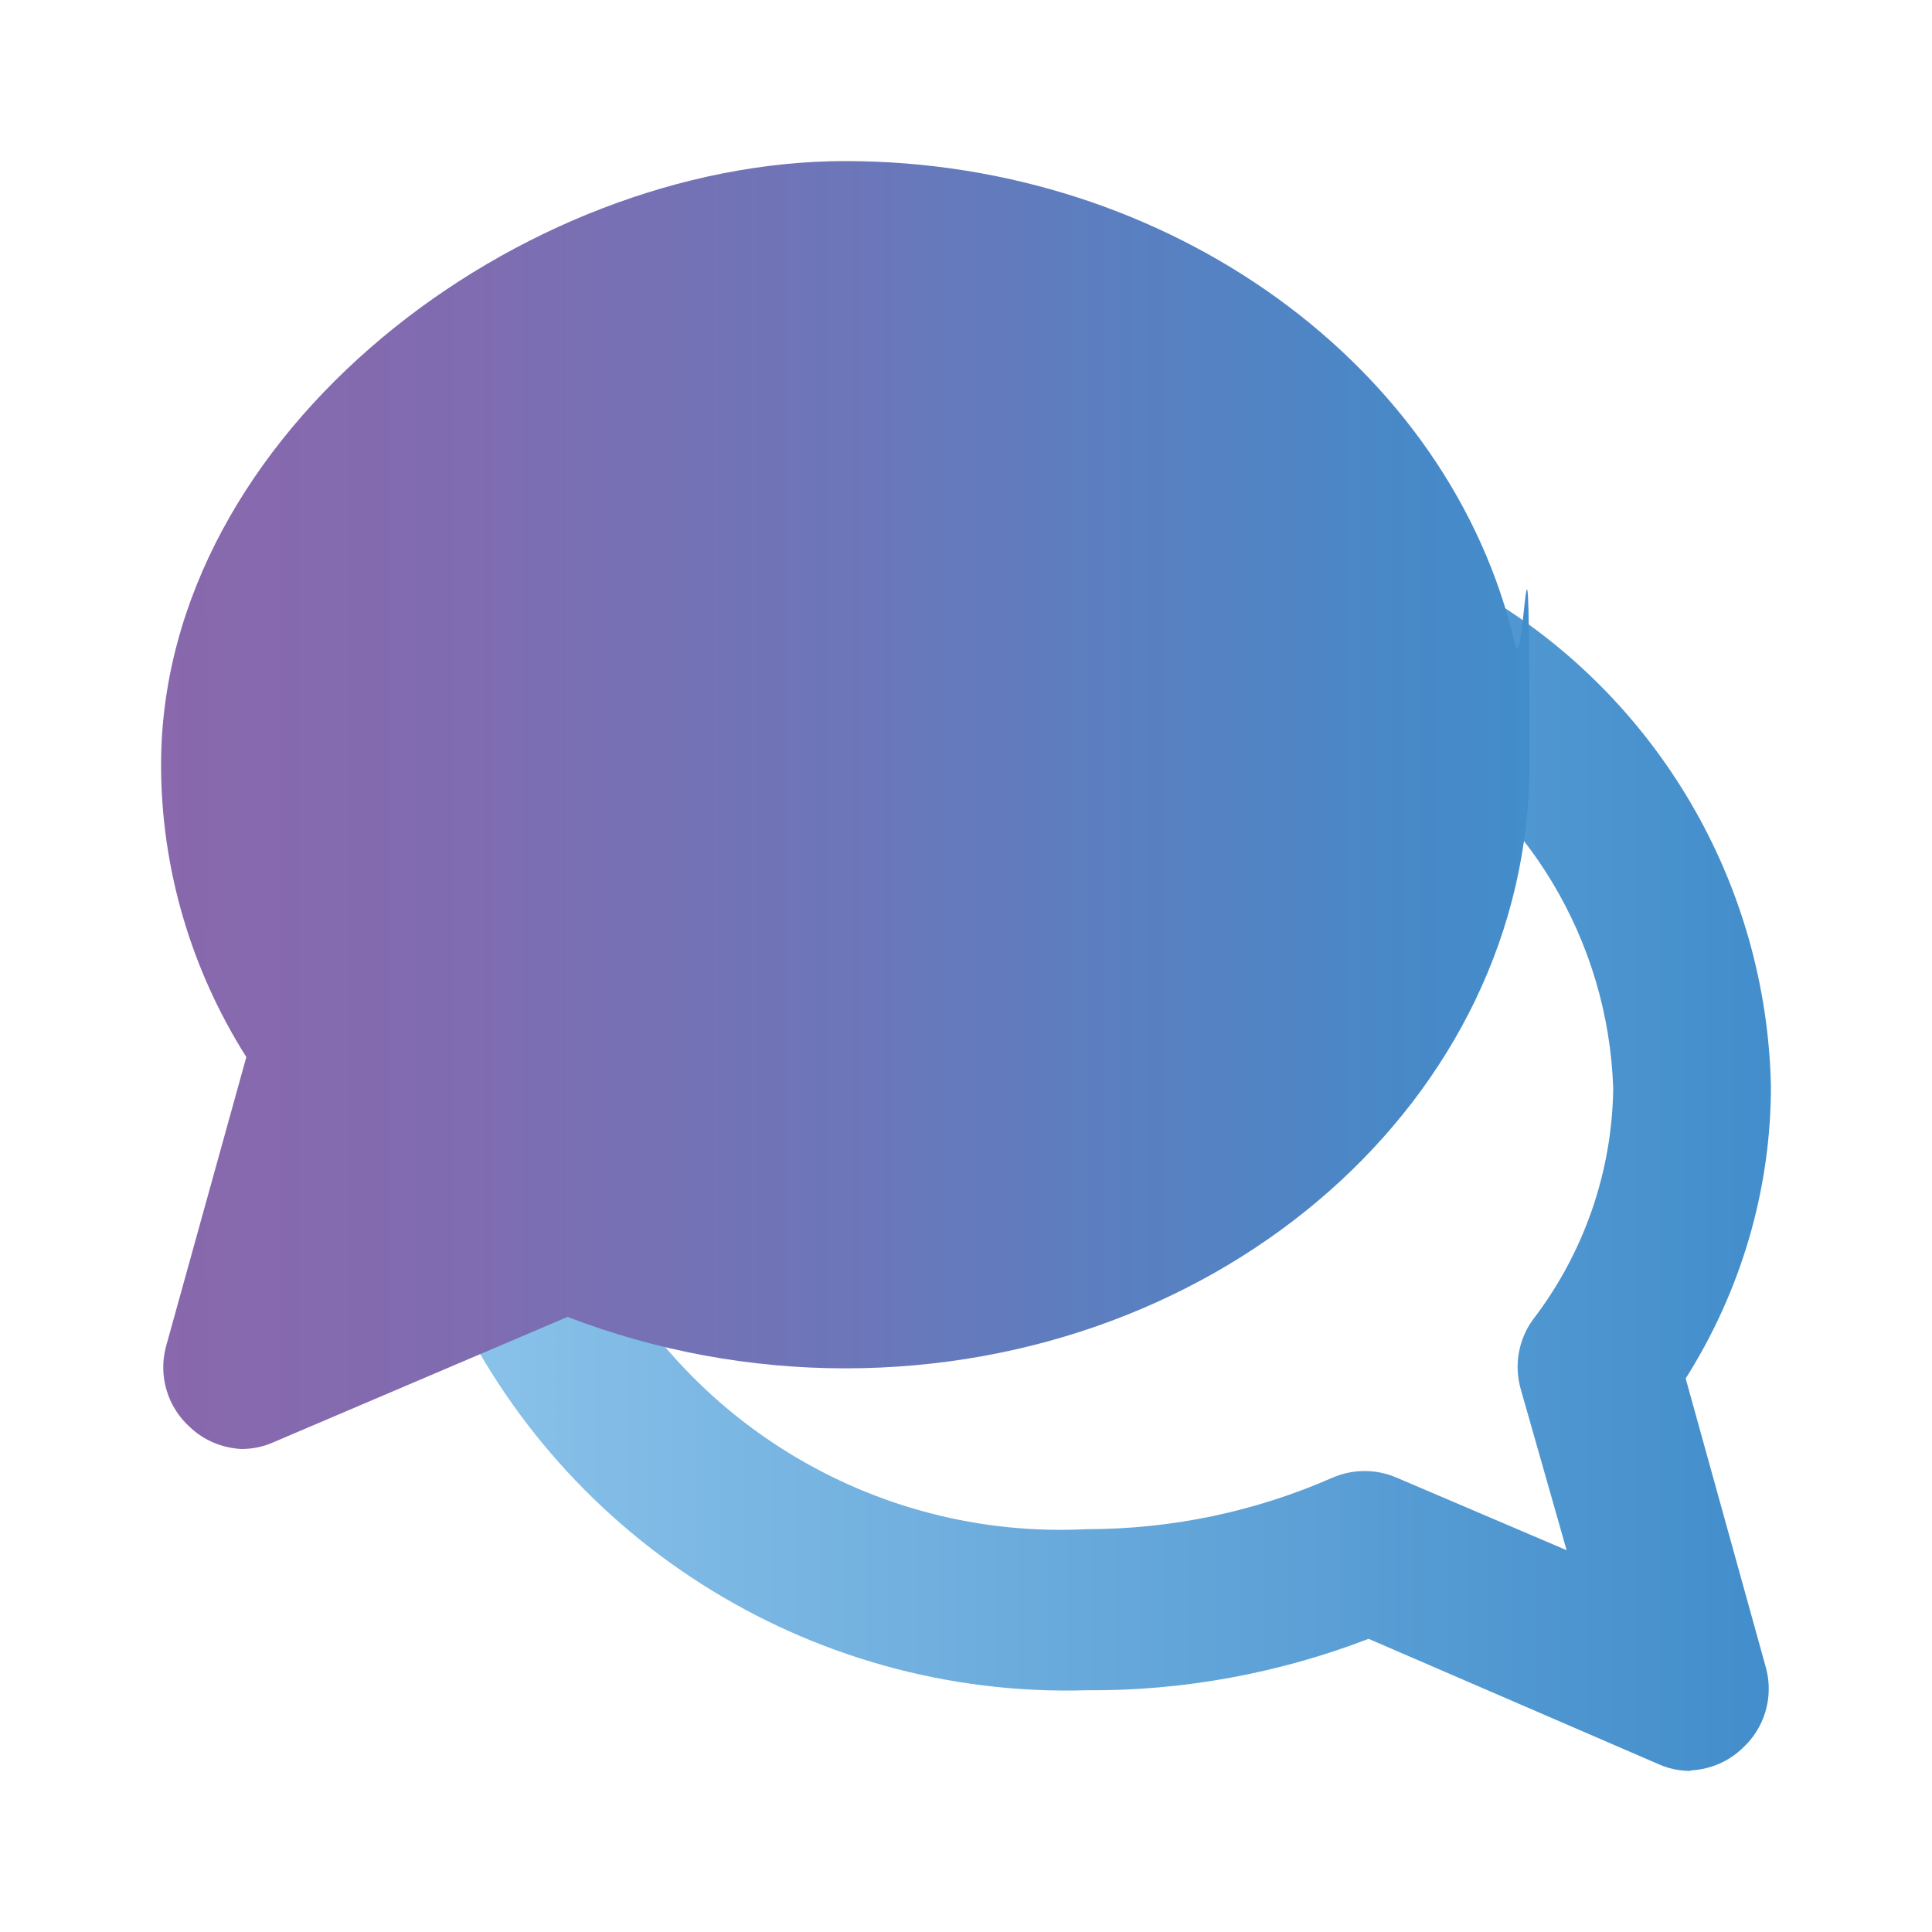 <svg xmlns="http://www.w3.org/2000/svg" xmlns:xlink="http://www.w3.org/1999/xlink" id="conversation" viewBox="0 0 800 800"><defs><style>      .st0 {        fill: url(#linear-gradient1);      }      .st1 {        fill: url(#linear-gradient);      }    </style><linearGradient id="linear-gradient" x1="180.7" y1="487.2" x2="733.3" y2="487.2" gradientUnits="userSpaceOnUse"><stop offset="0" stop-color="#8bc3ea"></stop><stop offset="1" stop-color="#428dcb"></stop></linearGradient><linearGradient id="linear-gradient1" x1="66.7" y1="333.4" x2="633.3" y2="333.4" gradientUnits="userSpaceOnUse"><stop offset="0" stop-color="#8968ad"></stop><stop offset=".2" stop-color="#816bb0"></stop><stop offset=".5" stop-color="#6c76b9"></stop><stop offset=".9" stop-color="#4988c7"></stop><stop offset="1" stop-color="#428dcb"></stop></linearGradient></defs><path class="st1" d="M700,733.3c-4.5,0-8.9-.9-13-2.7l-120.3-52c-37.2,14.3-76.8,21.6-116.7,21.3-115.3,3.4-221.1-64-266.7-170-6.9-16.5.5-35.4,16.7-43,17.2-6.5,36.5,2.1,43,19.3h0c36.1,81,118.4,131.5,207,127,35,0,69.6-7.2,101.7-21.3,8.5-3.7,18.2-3.7,26.7,0l70.3,30-19-66.7c-2.8-9.8-1-20.4,5-28.7,21.1-27.5,32.8-61,33.3-95.7-2-61.5-35.9-117.6-89.3-148-15.6-9.8-20.4-30.4-10.7-46,9.8-15.6,30.4-20.4,46-10.7,72.3,42.7,117.5,119.7,119.3,203.7,0,42.9-12.4,84.8-35.3,121l33.3,120c3.2,12.1-.7,25-10,33.3-5.8,5.5-13.4,8.6-21.3,9v.2Z"></path><path class="st0" d="M627.3,266.7c-26.7-115.3-143.3-200-277.3-200S66.7,178.7,66.7,316.7c0,42.9,12.4,84.8,35.3,121l-33.3,120c-3.2,12.1.7,25,10,33.3,5.8,5.5,13.4,8.6,21.3,9,4.5,0,8.9-.9,13-2.7l122-52c36.7,14.1,75.7,21.3,115,21.3,156.3,0,283.3-112,283.3-250s-2-33.6-6-50h0Z"></path></svg>